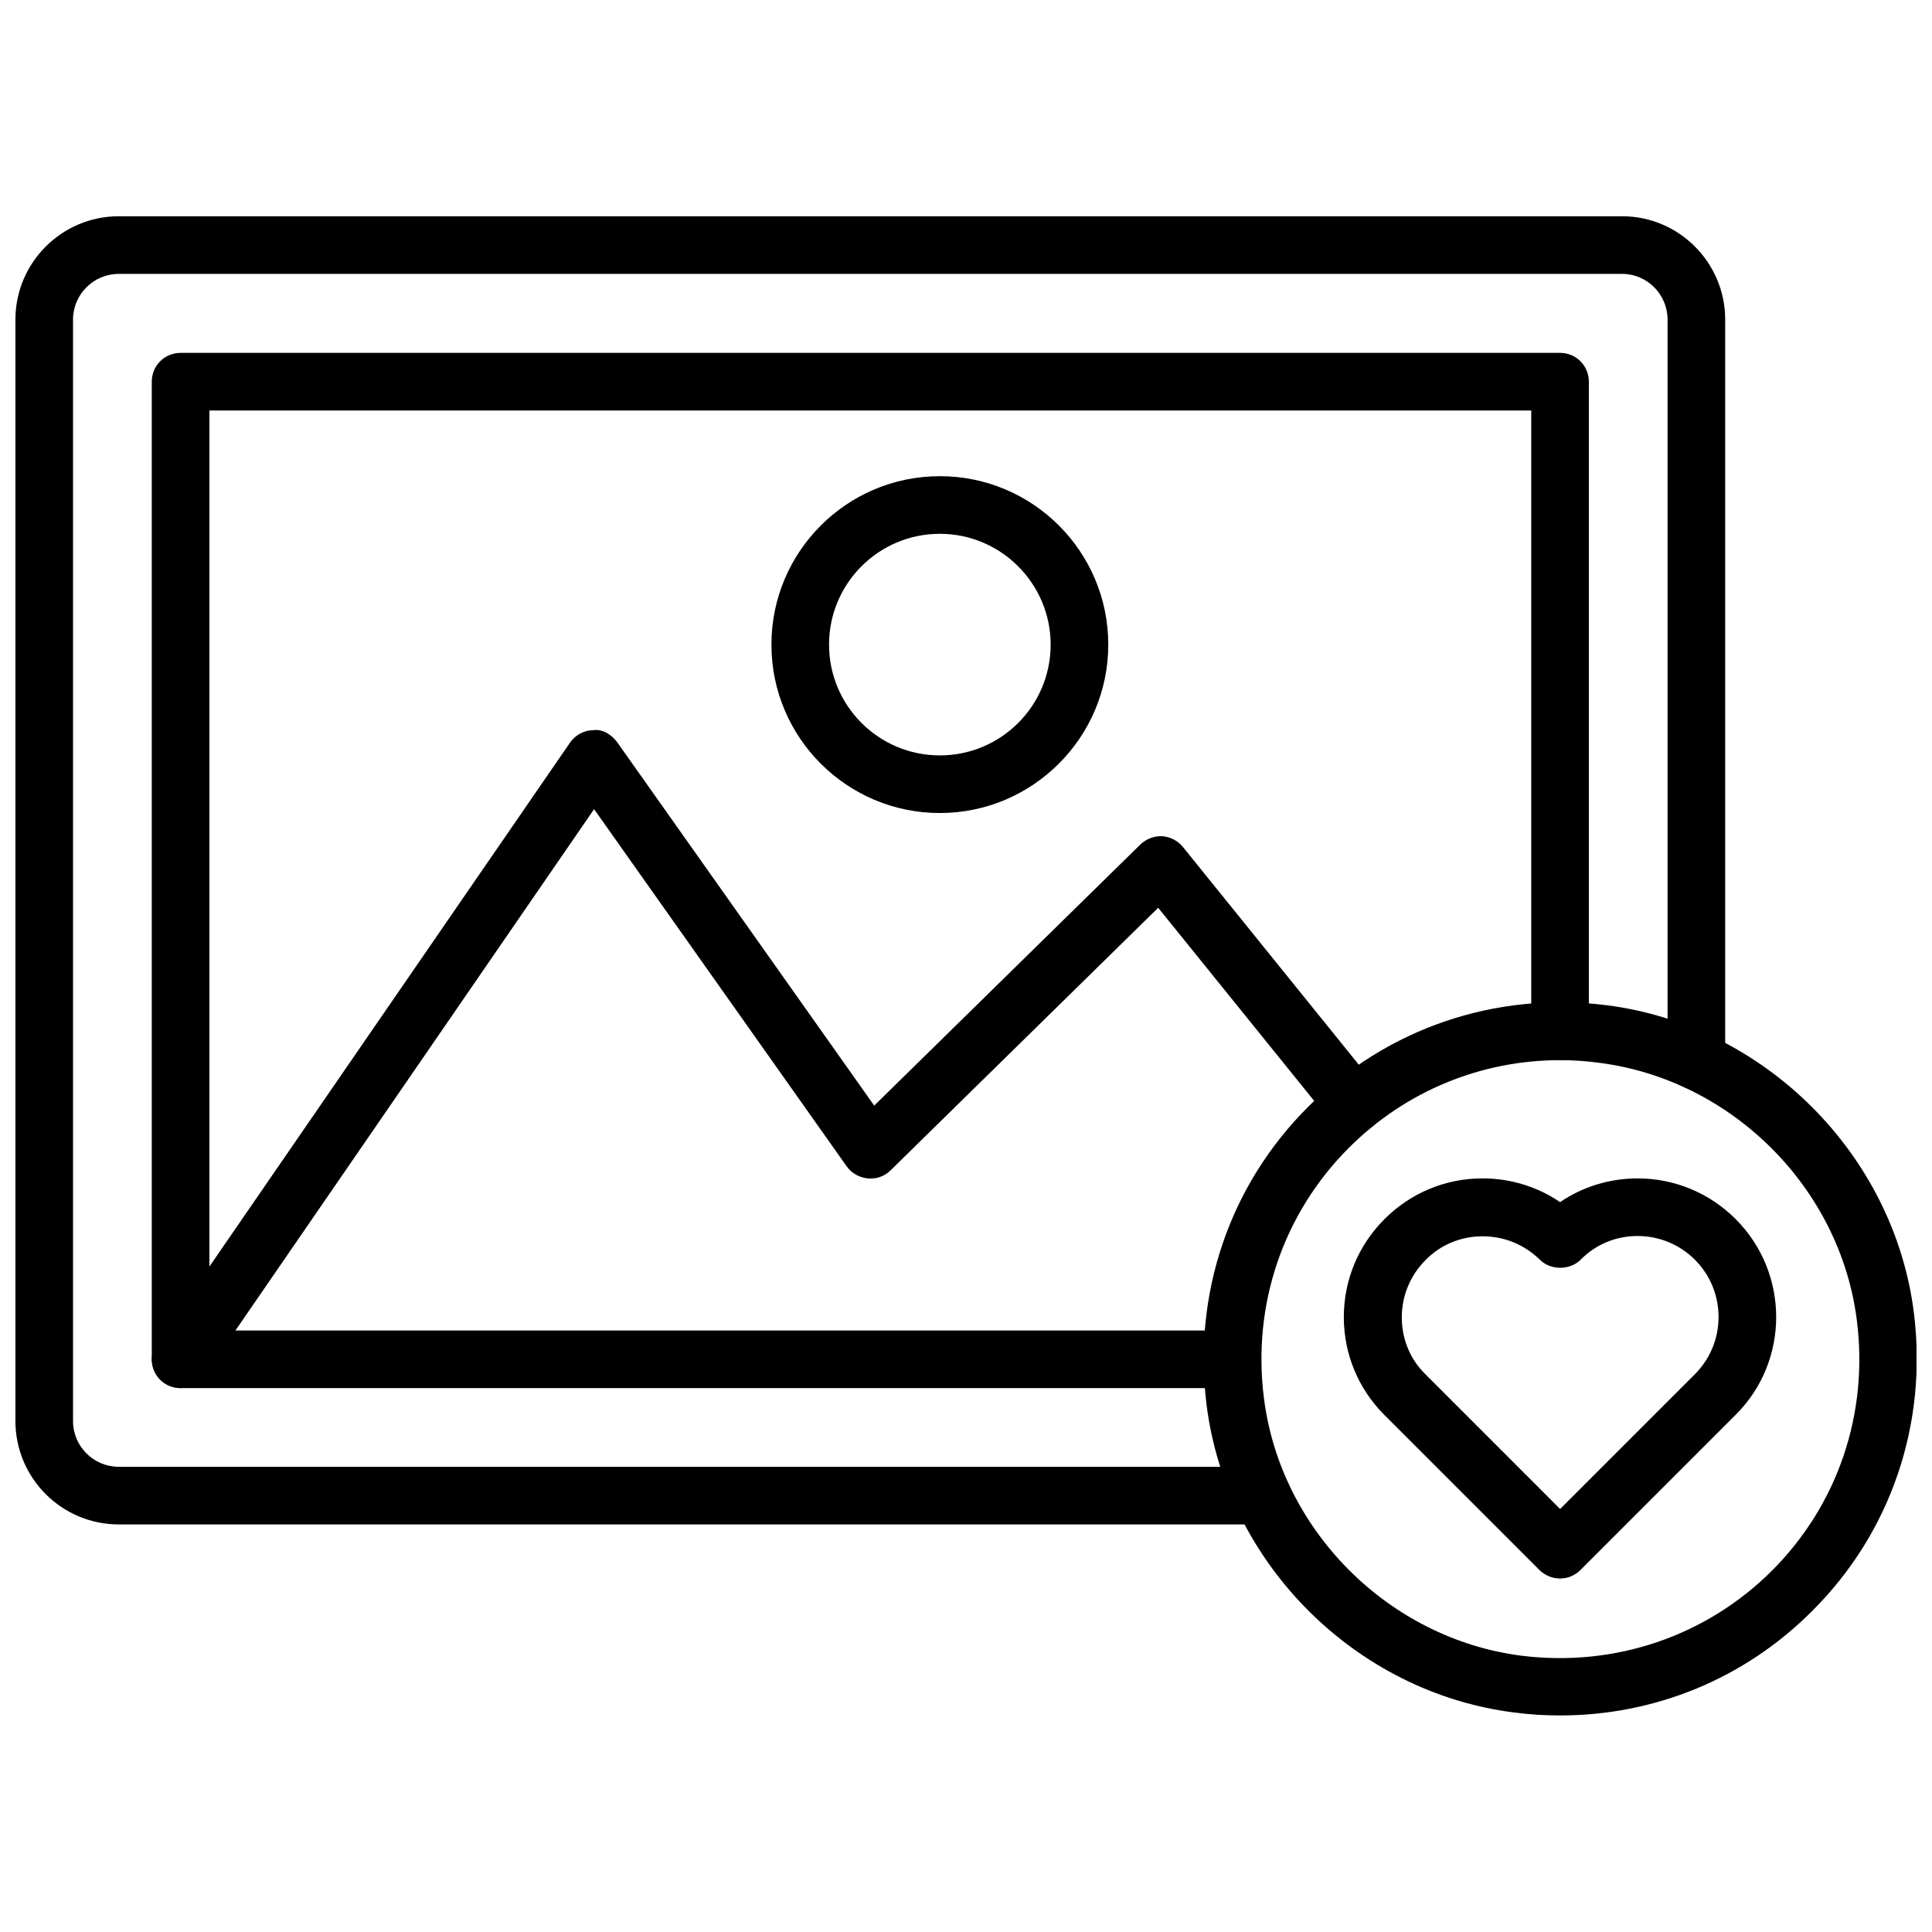 <?xml version="1.0" encoding="UTF-8"?>
<!-- Uploaded to: ICON Repo, www.svgrepo.com, Generator: ICON Repo Mixer Tools -->
<svg width="800px" height="800px" version="1.1" viewBox="144 144 512 512" xmlns="http://www.w3.org/2000/svg">
 <defs>
  <clipPath id="b">
   <path d="m148.09 201h453.91v347h-453.91z"/>
  </clipPath>
  <clipPath id="a">
   <path d="m462 409h189.9v190h-189.9z"/>
  </clipPath>
 </defs>
 <g clip-path="url(#b)">
  <path d="m478.48 547.99h-303c-15.113 0-27.395-12.281-27.395-27.395v-291.89c0-15.113 12.281-27.395 27.395-27.395h398.4c15.035 0 27.316 12.281 27.316 27.395v196.48c0 4.25-3.387 7.637-7.637 7.637s-7.637-3.387-7.637-7.637l0.004-196.48c0-6.691-5.434-12.121-12.043-12.121h-398.41c-6.691 0-12.121 5.434-12.121 12.121v291.89c0 6.691 5.434 12.121 12.121 12.121h303c4.25 0 7.637 3.387 7.637 7.637-0.004 4.254-3.387 7.637-7.637 7.637z"/>
 </g>
 <path d="m470.61 511.86h-278.75c-4.25 0-7.637-3.387-7.637-7.637v-259.07c0-4.25 3.387-7.637 7.637-7.637h365.57c4.25 0 7.637 3.387 7.637 7.637v172.16c0 4.25-3.387 7.637-7.637 7.637s-7.637-3.387-7.637-7.637l0.004-164.52h-350.3v243.8h271.11c4.25 0 7.637 3.387 7.637 7.637-0.004 4.25-3.387 7.633-7.641 7.633z"/>
 <path d="m191.86 511.86c-1.496 0-2.992-0.473-4.328-1.34-3.465-2.363-4.328-7.164-1.969-10.629l109.5-159.09c1.418-2.047 3.777-3.305 6.219-3.305 2.441-0.316 4.801 1.18 6.297 3.227l68.094 96.273 70.535-69.195c1.574-1.496 3.621-2.281 5.746-2.203 2.125 0.156 4.172 1.18 5.512 2.832l51.246 63.449c2.676 3.305 2.125 8.109-1.102 10.707-3.305 2.676-8.109 2.125-10.707-1.102l-45.973-56.914-70.926 69.59c-1.574 1.574-3.777 2.363-6.062 2.125-2.203-0.234-4.25-1.34-5.59-3.227l-66.914-94.621-103.28 150.12c-1.496 2.125-3.859 3.305-6.297 3.305z"/>
 <path d="m393.07 359.46c-24.641 0-44.633-19.996-44.633-44.633 0-24.641 19.996-44.633 44.633-44.633 24.641 0 44.633 19.996 44.633 44.633 0.004 24.637-20.07 44.633-44.633 44.633zm0-73.996c-16.215 0-29.363 13.145-29.363 29.363 0 16.215 13.145 29.363 29.363 29.363 16.215 0 29.363-13.145 29.363-29.363 0-16.137-13.145-29.363-29.363-29.363z"/>
 <g clip-path="url(#a)">
  <path d="m557.44 598.61c-4.016 0-8.109-0.234-12.203-0.789-41.957-5.273-76.203-39.516-81.477-81.477-3.699-29.441 6.062-58.254 26.922-79.035 20.781-20.781 49.594-30.621 79.035-26.922 41.879 5.273 76.203 39.516 81.477 81.477 3.699 29.441-6.062 58.254-26.922 79.035-17.945 18.027-41.797 27.711-66.832 27.711zm0.082-173.66c-21.02 0-41.012 8.188-56.047 23.223-17.477 17.477-25.664 41.645-22.516 66.359 4.41 35.109 33.141 63.762 68.25 68.25 24.719 3.07 48.887-5.117 66.359-22.516 17.477-17.477 25.664-41.645 22.516-66.359-4.41-35.109-33.141-63.762-68.25-68.25-3.465-0.473-6.93-0.707-10.312-0.707z"/>
 </g>
 <path d="m557.44 562.32c-2.047 0-3.938-0.789-5.434-2.203l-41.094-41.094c-6.926-6.926-10.785-16.137-10.785-25.977s3.856-19.051 10.785-25.977c6.926-6.926 16.137-10.785 25.977-10.785 7.398 0 14.562 2.203 20.547 6.297 5.984-4.094 13.145-6.297 20.547-6.297 9.762 0 19.051 3.856 25.977 10.785 14.328 14.328 14.328 37.629 0 51.875l-41.094 41.094c-1.488 1.492-3.379 2.281-5.426 2.281zm-20.543-90.688c-5.746 0-11.098 2.203-15.113 6.297-4.016 4.016-6.297 9.445-6.297 15.191s2.203 11.098 6.297 15.113l35.656 35.664 35.738-35.738c8.344-8.344 8.344-21.965 0-30.309-4.016-4.016-9.445-6.297-15.191-6.297s-11.098 2.203-15.113 6.297c-2.832 2.832-7.949 2.832-10.785 0-4.094-4.012-9.445-6.219-15.191-6.219z"/>
</svg>